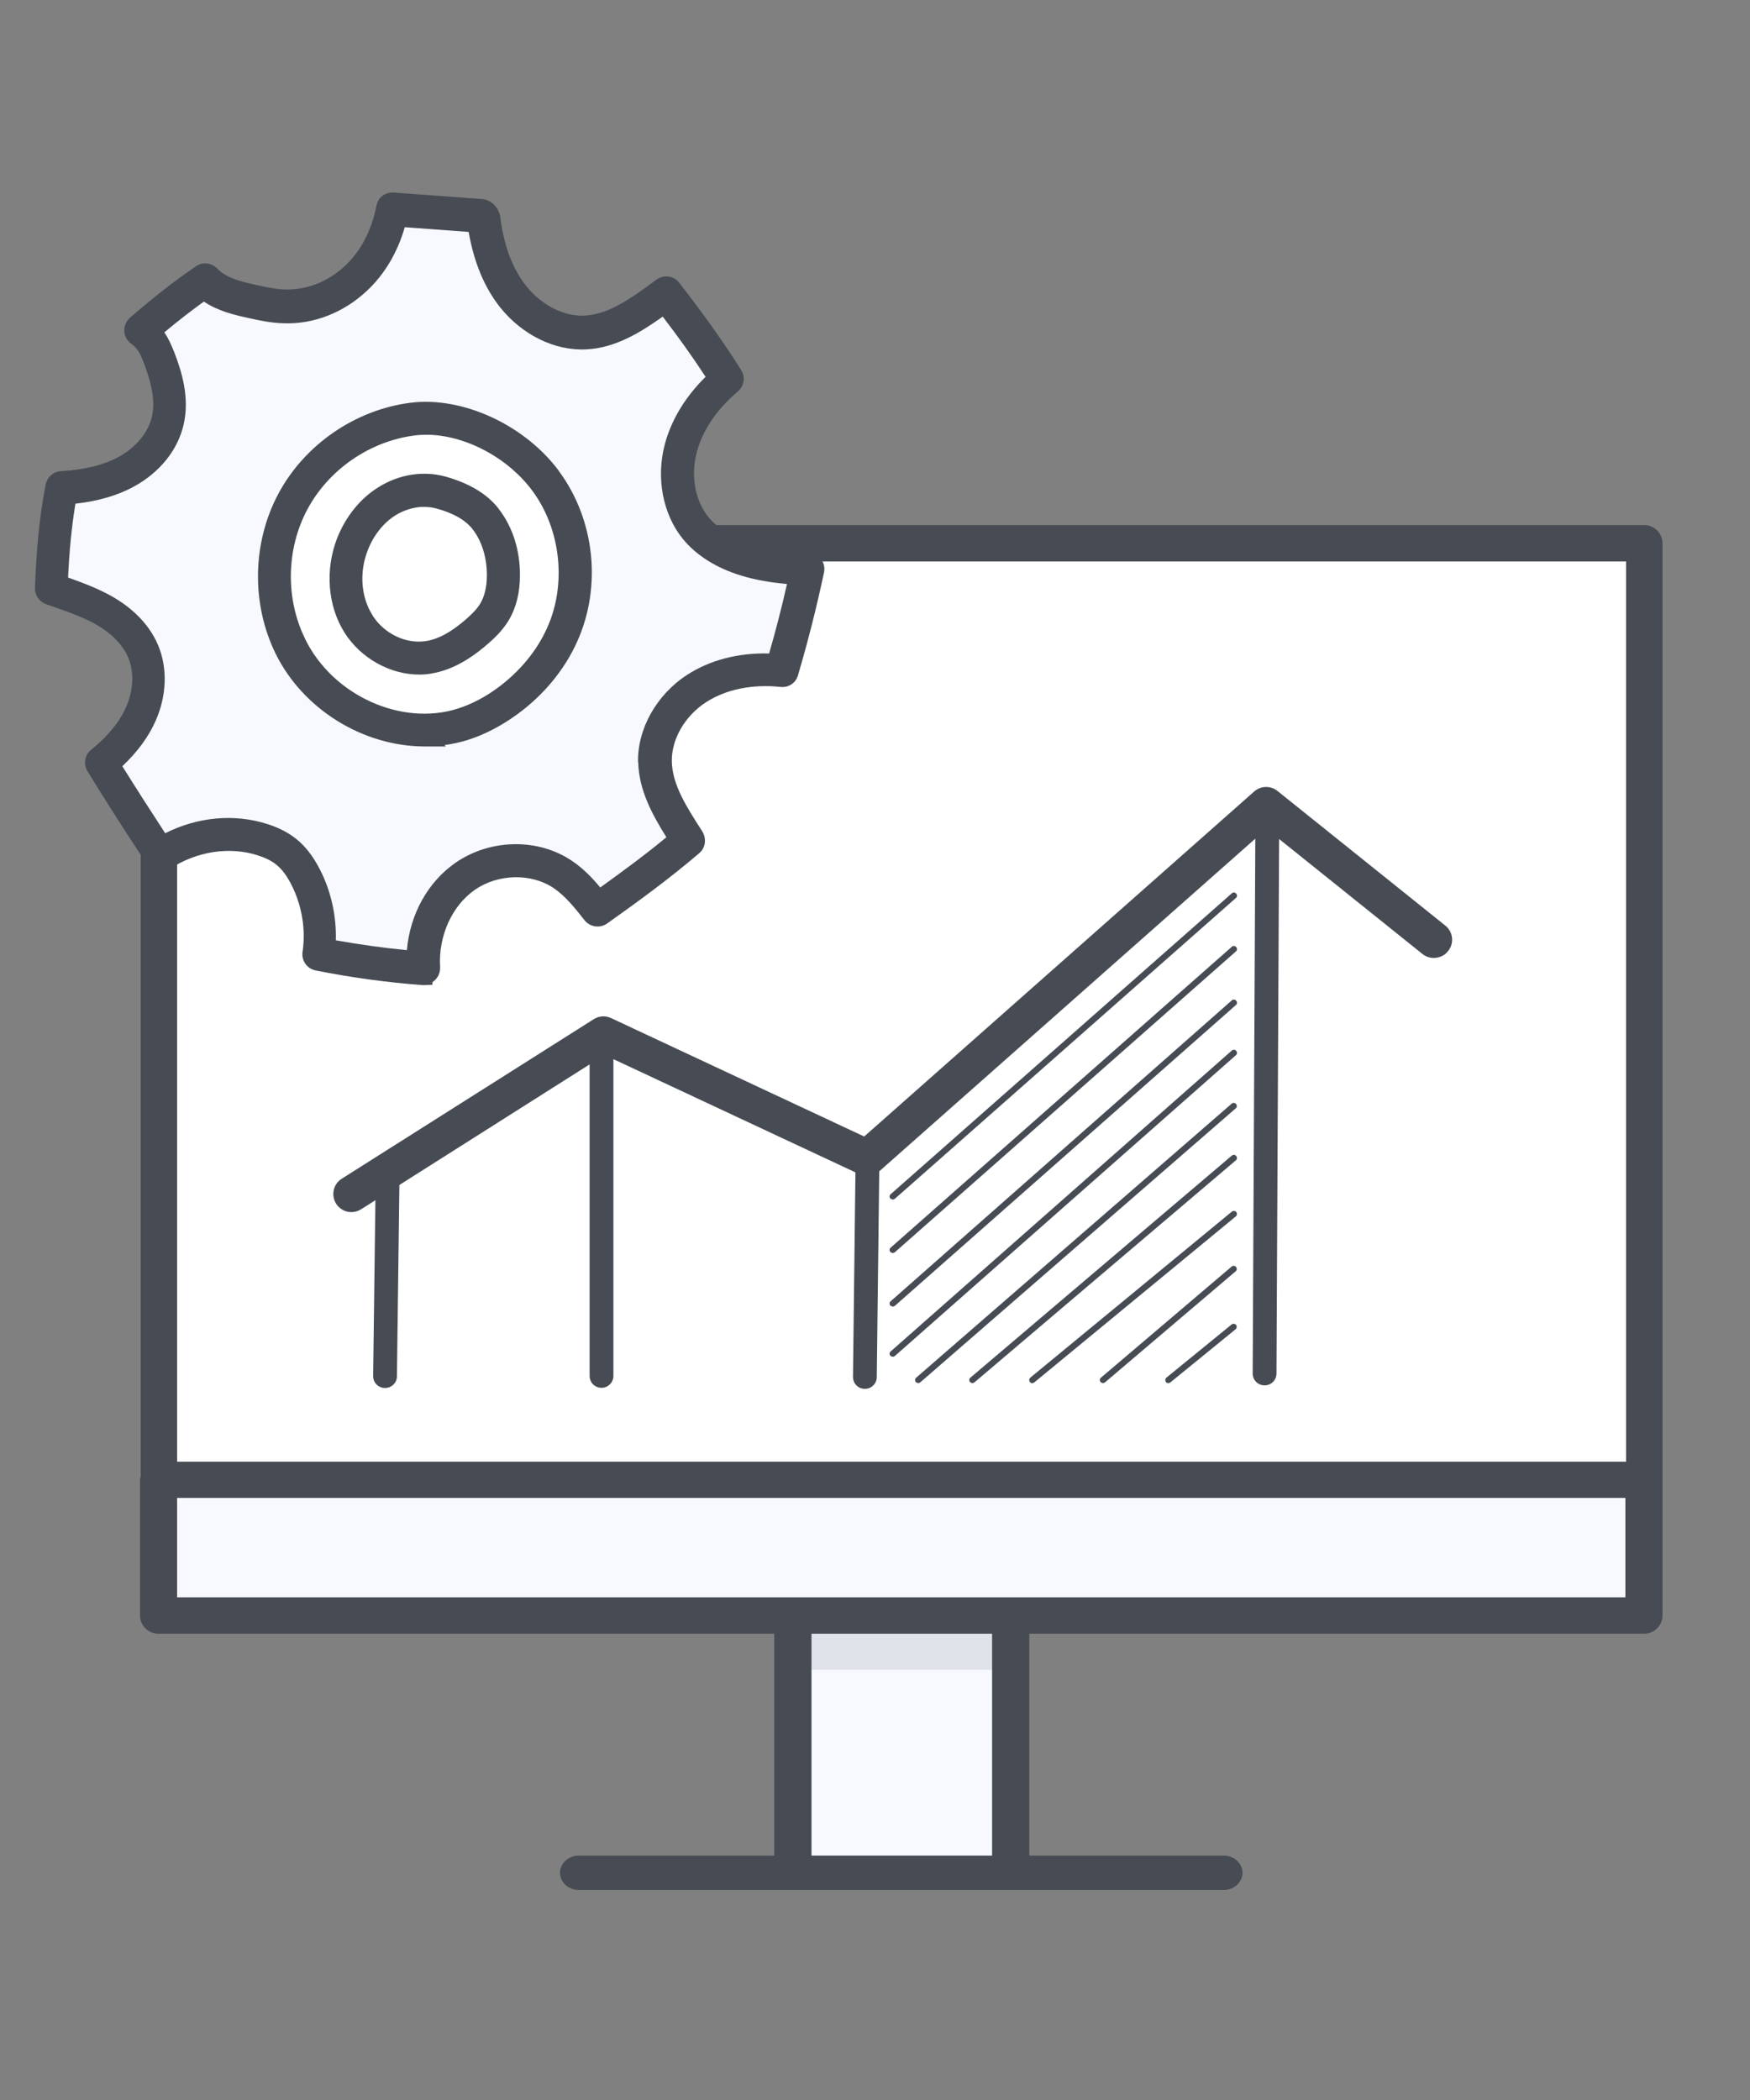 <svg width="100" height="120" viewBox="0 0 100 120" fill="none" xmlns="http://www.w3.org/2000/svg">
<rect x="0" y="0" width="100" height="120" fill="#808080" stroke="none"/>
<path d="M57.6 90.965H45.43V106.885H57.6V90.965Z" fill="#F7F9FF"/>
<path d="M93.958 31.043H9.078V92.313H93.958V31.043Z" fill="white"/>
<path d="M93.919 84.555H9.039V92.315H93.919V84.555Z" fill="#F7F9FF"/>
<path fill-rule="evenodd" clip-rule="evenodd" d="M9.08 30.004H93.96C94.53 30.004 95 30.474 95 31.044V92.314C95 92.884 94.53 93.354 93.96 93.354H58.818V106.035H69.936C70.519 106.035 71 106.479 71 107.017C71 107.556 70.519 108 69.936 108H33.064C32.481 108 32 107.556 32 107.017C32 106.479 32.481 106.035 33.064 106.035H44.243V93.354H9.04C8.47 93.354 8 92.884 8 92.314V84.554C8 84.51 8.012 84.471 8.023 84.433C8.03 84.409 8.036 84.387 8.04 84.364V31.044C8.04 30.474 8.51 30.004 9.08 30.004ZM46.371 93.354V106.035H56.691V93.354H46.371ZM92.92 83.524V32.084H10.12V83.524H92.92ZM92.88 85.594H10.12V91.274H92.88V85.594Z" fill="#474C54"/>
<g opacity="0.13">
<path d="M57.6 92.894H45.43V95.415H57.6V92.894Z" fill="#474C54"/>
</g>
<path d="M82.592 52.893L72.992 45.193C72.602 44.883 72.042 44.893 71.662 45.233L49.382 64.943L34.932 58.183C34.612 58.023 34.232 58.043 33.922 58.243L19.532 67.353C19.292 67.503 19.132 67.733 19.072 68.003C19.012 68.273 19.062 68.553 19.212 68.793C19.402 69.083 19.722 69.263 20.072 69.263H20.082C20.282 69.263 20.472 69.203 20.632 69.103L21.452 68.583L21.322 78.633C21.322 79.013 21.622 79.313 22.002 79.313C22.382 79.313 22.682 79.013 22.682 78.643L22.822 67.713L33.692 60.823V78.623C33.692 79.003 33.992 79.303 34.372 79.303C34.752 79.303 35.052 78.993 35.052 78.623V60.523L48.882 66.993L48.742 78.683C48.742 79.063 49.042 79.363 49.422 79.363C49.802 79.363 50.102 79.053 50.102 78.693L50.242 66.933L71.732 47.923L71.582 78.483C71.582 78.863 71.882 79.163 72.262 79.163C72.642 79.163 72.942 78.863 72.942 78.483L73.092 47.943L81.282 54.513C81.492 54.683 81.762 54.763 82.042 54.733C82.322 54.703 82.572 54.573 82.742 54.353C82.922 54.133 83.002 53.863 82.972 53.583C82.942 53.303 82.802 53.063 82.592 52.893V52.893Z" fill="#474C54"/>
<path d="M51.019 68.547C51.019 68.547 50.919 68.527 50.879 68.487C50.809 68.417 50.819 68.297 50.899 68.237L70.389 51.047C70.459 50.977 70.579 50.987 70.639 51.067C70.709 51.137 70.699 51.257 70.619 51.317L51.129 68.507C51.129 68.507 51.059 68.547 51.009 68.547H51.019Z" fill="#474C54"/>
<path d="M51.019 71.602C51.019 71.602 50.919 71.582 50.879 71.541C50.809 71.472 50.819 71.352 50.899 71.291L70.389 54.102C70.459 54.032 70.579 54.041 70.639 54.121C70.709 54.191 70.699 54.312 70.619 54.371L51.129 71.561C51.129 71.561 51.059 71.602 51.009 71.602H51.019Z" fill="#474C54"/>
<path d="M51.019 74.664C51.019 74.664 50.919 74.644 50.879 74.604C50.809 74.534 50.819 74.414 50.899 74.354L70.389 57.164C70.459 57.094 70.579 57.104 70.639 57.184C70.709 57.254 70.699 57.374 70.619 57.434L51.129 74.624C51.129 74.624 51.059 74.664 51.009 74.664H51.019Z" fill="#474C54"/>
<path d="M51.019 77.531C51.019 77.531 50.919 77.511 50.879 77.471C50.809 77.401 50.819 77.281 50.899 77.221L70.389 60.031C70.459 59.961 70.579 59.971 70.639 60.051C70.709 60.121 70.699 60.241 70.619 60.301L51.129 77.491C51.129 77.491 51.059 77.531 51.009 77.531H51.019Z" fill="#474C54"/>
<path d="M52.472 79.036C52.472 79.036 52.372 79.016 52.332 78.976C52.272 78.906 52.272 78.786 52.352 78.726L70.382 63.066C70.452 63.006 70.572 63.006 70.632 63.086C70.692 63.156 70.692 63.276 70.612 63.336L52.582 78.996C52.582 78.996 52.512 79.036 52.462 79.036H52.472Z" fill="#474C54"/>
<path d="M55.569 79.035C55.569 79.035 55.469 79.015 55.429 78.975C55.37 78.905 55.37 78.785 55.45 78.725L70.389 66.035C70.46 65.975 70.579 65.975 70.639 66.055C70.7 66.125 70.7 66.245 70.62 66.305L55.679 78.995C55.679 78.995 55.609 79.035 55.559 79.035H55.569Z" fill="#474C54"/>
<path d="M58.992 79.045C58.992 79.045 58.882 79.025 58.852 78.975C58.792 78.905 58.802 78.785 58.872 78.725L70.392 69.235C70.462 69.175 70.582 69.185 70.642 69.255C70.702 69.325 70.692 69.445 70.622 69.505L59.102 78.995C59.102 78.995 59.032 79.035 58.992 79.035V79.045Z" fill="#474C54"/>
<path d="M63.03 79.035C63.03 79.035 62.93 79.015 62.89 78.975C62.83 78.905 62.83 78.785 62.91 78.725L70.38 72.375C70.45 72.315 70.57 72.315 70.63 72.395C70.69 72.465 70.69 72.585 70.61 72.645L63.14 78.995C63.14 78.995 63.07 79.035 63.02 79.035H63.03Z" fill="#474C54"/>
<path d="M66.769 79.044C66.769 79.044 66.659 79.024 66.629 78.974C66.569 78.904 66.579 78.784 66.649 78.724L70.379 75.684C70.449 75.624 70.569 75.634 70.629 75.704C70.689 75.774 70.679 75.894 70.609 75.954L66.879 78.994C66.879 78.994 66.809 79.034 66.769 79.034V79.044Z" fill="#474C54"/>
<path d="M24 40.504C28.694 40.504 32.5 36.698 32.5 32.004C32.5 27.309 28.694 23.504 24 23.504C19.306 23.504 15.5 27.309 15.5 32.004C15.5 36.698 19.306 40.504 24 40.504Z" fill="white"/>
<path d="M42.651 31.955C41.551 31.625 40.491 31.055 39.761 30.155C38.751 28.905 38.501 27.145 38.921 25.595C39.331 24.045 40.341 22.695 41.571 21.665C40.491 19.945 39.311 18.325 38.081 16.755C36.581 17.865 35.151 18.905 33.501 18.985C31.901 19.065 30.351 18.185 29.361 16.935C28.371 15.675 27.871 14.085 27.671 12.505C27.611 12.355 27.531 12.325 27.471 12.315C25.791 12.195 24.111 12.065 22.441 11.945C22.141 13.515 21.421 14.915 20.331 15.925C19.241 16.935 17.751 17.545 16.261 17.495C15.651 17.475 15.041 17.345 14.441 17.225C13.461 17.005 12.421 16.745 11.731 16.025C10.401 16.935 9.201 17.895 8.041 18.905C8.631 19.305 8.881 19.865 9.091 20.405C9.541 21.565 9.881 22.835 9.601 24.045C9.311 25.295 8.371 26.335 7.241 26.945C6.111 27.555 4.811 27.805 3.531 27.885C3.181 29.715 3.001 31.675 2.941 33.645C4.031 34.035 5.071 34.365 6.011 34.915C6.941 35.455 7.781 36.235 8.191 37.235C8.661 38.355 8.541 39.665 8.061 40.775C7.571 41.885 6.731 42.815 5.791 43.585C6.941 45.445 8.041 47.165 9.161 48.865C10.911 47.715 13.101 47.365 15.021 47.985C15.501 48.135 15.961 48.355 16.351 48.665C16.841 49.055 17.201 49.585 17.481 50.145C18.151 51.485 18.411 53.035 18.201 54.515C20.241 54.925 22.211 55.185 24.191 55.345C24.071 53.285 24.961 51.215 26.591 50.095C28.221 48.975 30.541 48.895 32.181 50.005C32.951 50.535 33.551 51.285 34.131 52.025C35.921 50.765 37.681 49.475 39.331 48.055C38.401 46.615 37.471 45.185 37.431 43.565C37.391 41.875 38.411 40.275 39.821 39.355C41.231 38.435 43.001 38.165 44.681 38.335C45.261 36.375 45.741 34.465 46.151 32.525C44.921 32.425 43.761 32.315 42.661 31.975L42.651 31.955ZM32.131 36.275C31.451 37.775 30.341 39.075 29.021 40.055C28.251 40.625 27.391 41.085 26.481 41.385C22.731 42.585 18.341 40.475 16.601 36.945C15.331 34.375 15.391 31.185 16.751 28.655C18.111 26.135 20.731 24.325 23.581 23.955C26.131 23.625 29.361 25.005 31.201 27.485C33.041 29.965 33.411 33.465 32.141 36.275H32.131Z" fill="#F7F9FF"/>
<path d="M46.88 31.923C46.72 31.713 46.47 31.573 46.2 31.553C45.01 31.453 43.93 31.353 42.91 31.043C41.86 30.723 41.02 30.203 40.48 29.543C39.71 28.603 39.46 27.173 39.82 25.823C40.24 24.253 41.33 23.073 42.17 22.363C42.53 22.053 42.6 21.543 42.35 21.143C41.37 19.583 40.21 17.953 38.81 16.153C38.5 15.753 37.91 15.673 37.49 15.993C36.18 16.963 34.82 17.963 33.43 18.033C32.23 18.103 30.95 17.443 30.07 16.343C29.28 15.353 28.78 14.013 28.58 12.353C28.57 12.293 28.56 12.243 28.53 12.163C28.35 11.693 27.97 11.403 27.52 11.373L22.5 11.003C22.01 10.963 21.59 11.293 21.51 11.763C21.23 13.183 20.6 14.383 19.68 15.223C18.73 16.103 17.5 16.583 16.28 16.543C15.74 16.523 15.18 16.403 14.64 16.283C13.75 16.093 12.92 15.873 12.42 15.353C12.1 15.013 11.59 14.953 11.2 15.213C9.96 16.063 8.76 16.993 7.42 18.163C7.21 18.353 7.09 18.633 7.1 18.923C7.11 19.213 7.27 19.483 7.51 19.653C7.87 19.903 8.04 20.263 8.21 20.723C8.55 21.613 8.92 22.773 8.68 23.813C8.47 24.713 7.77 25.563 6.79 26.103C5.93 26.573 4.84 26.843 3.48 26.923C3.06 26.943 2.7 27.253 2.61 27.683C2.27 29.413 2.07 31.393 2 33.603C1.99 34.013 2.24 34.383 2.63 34.523L3.06 34.673C3.96 34.993 4.81 35.293 5.54 35.713C6.15 36.073 6.95 36.683 7.33 37.583C7.67 38.403 7.63 39.433 7.21 40.393C6.83 41.263 6.15 42.083 5.21 42.843C4.84 43.133 4.75 43.663 5 44.073C6.12 45.893 7.23 47.633 8.39 49.373C8.53 49.583 8.74 49.723 8.99 49.783C9.24 49.833 9.49 49.783 9.7 49.653C11.24 48.643 13.12 48.353 14.75 48.883C15.18 49.023 15.52 49.193 15.78 49.403C16.11 49.663 16.39 50.043 16.66 50.573C17.25 51.743 17.48 53.103 17.29 54.383C17.21 54.883 17.54 55.353 18.03 55.453C20.04 55.853 22.03 56.133 24.17 56.293H24.21L24.71 56.273V56.123C24.77 56.083 24.82 56.043 24.87 55.993C25.06 55.803 25.16 55.543 25.15 55.263C25.04 53.483 25.83 51.753 27.14 50.843C28.47 49.923 30.38 49.883 31.66 50.763C32.33 51.223 32.89 51.933 33.4 52.583C33.71 52.973 34.27 53.063 34.69 52.773C36.41 51.553 38.24 50.223 39.97 48.743C40.32 48.433 40.39 47.903 40.11 47.473C39.24 46.123 38.42 44.853 38.39 43.523C38.36 42.253 39.13 40.913 40.35 40.123C41.48 39.393 42.99 39.083 44.6 39.253C45.07 39.303 45.48 39.023 45.6 38.583C46.2 36.553 46.68 34.623 47.09 32.693C47.14 32.433 47.08 32.163 46.91 31.943L46.88 31.923ZM36.47 43.563C36.51 45.123 37.23 46.483 38.08 47.843C36.81 48.893 35.48 49.863 34.3 50.713C33.86 50.183 33.34 49.633 32.7 49.203C30.77 47.883 28.03 47.923 26.04 49.293C24.45 50.393 23.43 52.233 23.25 54.293C21.88 54.163 20.55 53.973 19.19 53.733C19.23 52.353 18.92 50.943 18.3 49.723C17.91 48.953 17.46 48.363 16.92 47.933C16.48 47.583 15.95 47.303 15.29 47.093C13.41 46.483 11.3 46.673 9.44 47.613C8.63 46.373 7.82 45.113 6.99 43.783C7.85 42.973 8.5 42.093 8.9 41.173C9.53 39.743 9.58 38.173 9.04 36.883C8.46 35.493 7.32 34.613 6.46 34.113C5.62 33.633 4.71 33.293 3.89 33.003C3.96 31.473 4.1 30.053 4.31 28.783C5.62 28.633 6.73 28.313 7.67 27.793C9.13 26.993 10.16 25.713 10.49 24.273C10.85 22.743 10.39 21.233 9.94 20.083C9.8 19.743 9.64 19.353 9.39 18.993C10.19 18.323 10.93 17.753 11.65 17.233C12.43 17.763 13.37 17.993 14.2 18.173C14.86 18.323 15.51 18.453 16.19 18.473C17.91 18.543 19.61 17.873 20.93 16.653C21.96 15.703 22.71 14.443 23.13 12.983L26.78 13.253C27.08 14.983 27.68 16.433 28.58 17.563C29.84 19.143 31.72 20.063 33.51 19.963C35.15 19.883 36.56 19.023 37.87 18.093C38.79 19.293 39.58 20.403 40.32 21.533C39.16 22.673 38.36 23.993 37.99 25.383C37.48 27.303 37.87 29.373 39.01 30.783C39.78 31.733 40.94 32.463 42.36 32.893C43.24 33.163 44.13 33.293 44.97 33.373C44.68 34.673 44.34 35.983 43.95 37.343C42.19 37.293 40.56 37.723 39.28 38.553C37.52 39.683 36.41 41.663 36.46 43.573L36.47 43.563Z" fill="#474C54"/>
<path d="M28.501 29.077C27.841 28.227 26.811 27.607 25.431 27.227C24.181 26.887 22.791 27.107 21.631 27.837C20.591 28.477 19.761 29.507 19.271 30.737C18.561 32.547 18.721 34.627 19.691 36.157C20.611 37.607 22.281 38.547 23.951 38.547H23.961C24.221 38.547 24.471 38.527 24.701 38.477C25.721 38.297 26.711 37.787 27.791 36.867C28.251 36.477 28.721 36.027 29.081 35.427C29.501 34.717 29.711 33.857 29.711 32.877C29.721 31.447 29.291 30.097 28.501 29.087V29.077ZM21.281 35.147C20.621 34.107 20.521 32.687 21.021 31.427C21.351 30.577 21.921 29.867 22.611 29.437C23.051 29.167 23.571 28.997 24.071 28.967H24.251C24.491 28.967 24.711 28.997 24.931 29.057C25.901 29.317 26.601 29.717 27.011 30.247C27.531 30.917 27.821 31.847 27.821 32.867C27.821 33.527 27.691 34.067 27.451 34.477C27.231 34.847 26.881 35.167 26.571 35.437C25.761 36.127 25.071 36.507 24.381 36.627C23.231 36.827 21.951 36.227 21.281 35.157V35.147Z" fill="#474C54"/>
<path d="M31.941 26.915C29.981 24.275 26.421 22.635 23.451 23.015C20.301 23.415 17.411 25.405 15.911 28.205C14.411 31.005 14.351 34.505 15.751 37.355C17.311 40.525 20.741 42.655 24.281 42.655H25.481L25.401 42.575C25.861 42.515 26.311 42.415 26.751 42.275C27.701 41.975 28.651 41.475 29.561 40.815C31.081 39.705 32.261 38.265 32.981 36.665C34.401 33.515 33.991 29.695 31.941 26.925V26.915ZM17.441 36.515C16.301 34.215 16.351 31.365 17.571 29.095C18.791 26.825 21.131 25.215 23.681 24.885C23.901 24.855 24.121 24.845 24.341 24.845H24.571C26.731 24.935 29.051 26.195 30.421 28.045C32.051 30.245 32.391 33.395 31.261 35.885C30.671 37.205 29.691 38.375 28.451 39.295C27.721 39.835 26.951 40.235 26.181 40.485C22.951 41.525 19.021 39.745 17.441 36.525V36.515Z" fill="#474C54"/>
</svg>
